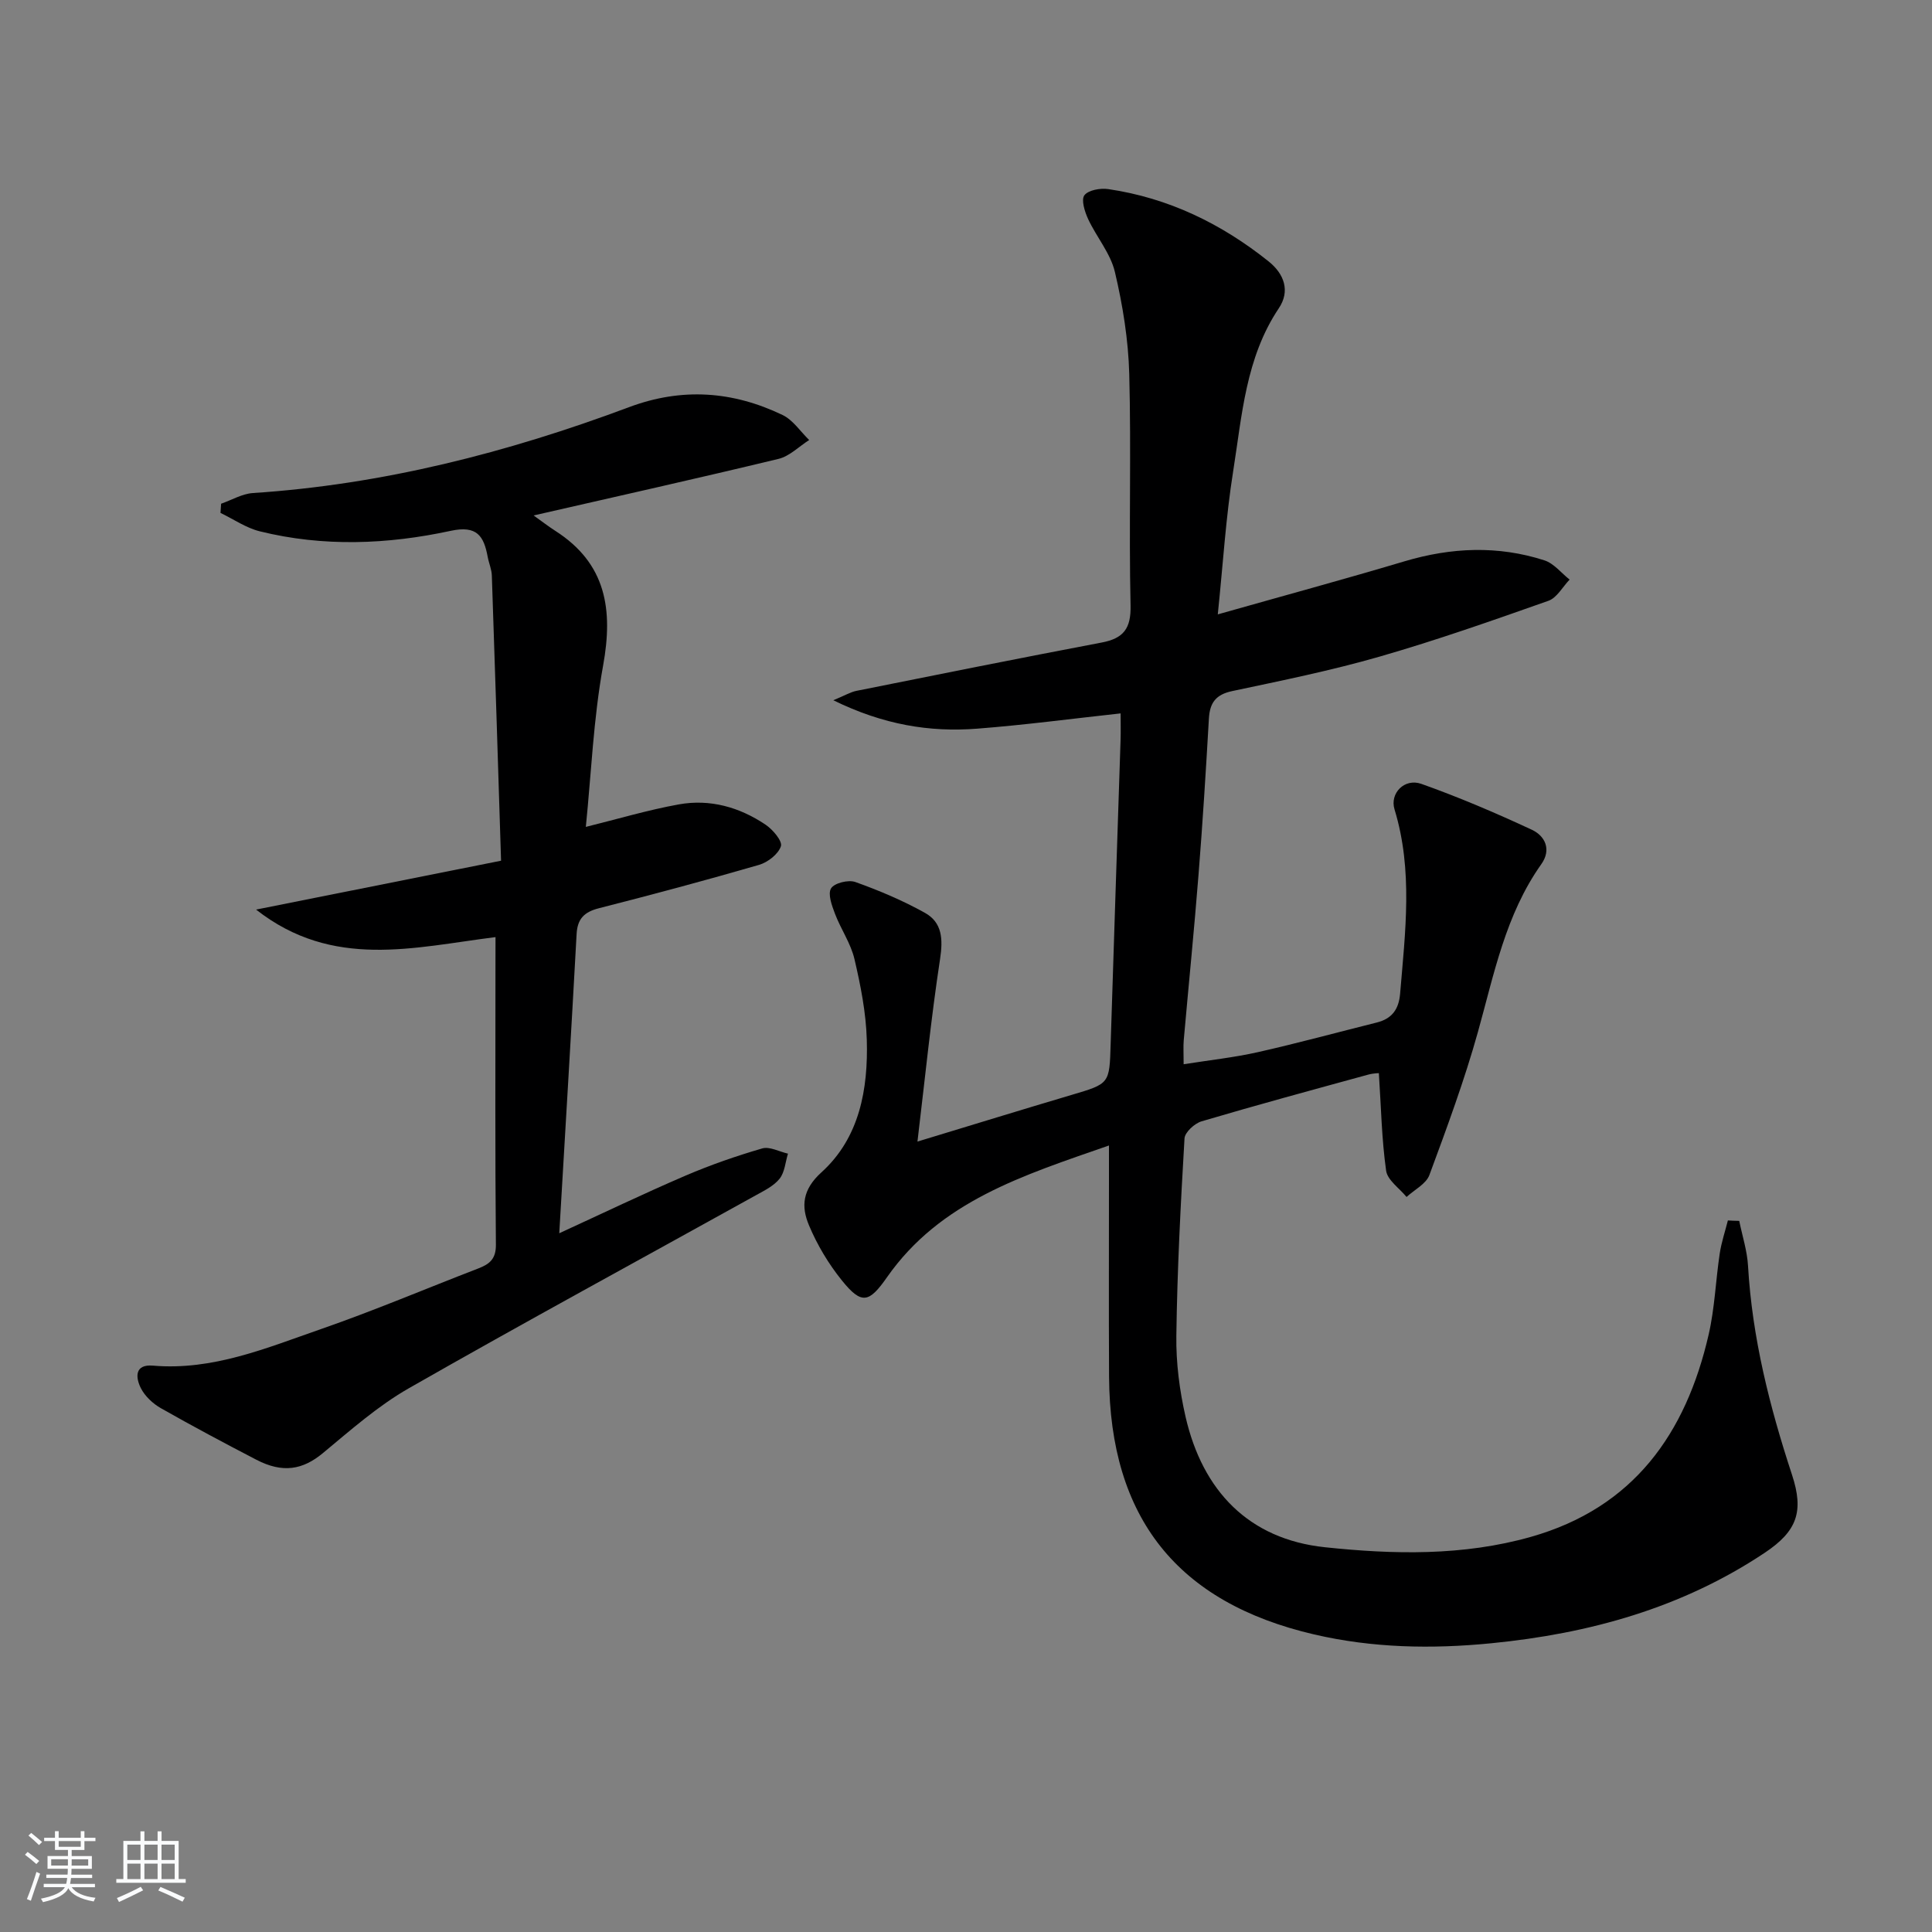 <svg enable-background="new 0 0 400 400" viewBox="0 0 400 400" xmlns="http://www.w3.org/2000/svg"><rect x="0" y="0" width="400" height="400" fill="#808080" stroke="none"/><path d="m5.17 384 .55-.58c.85.61 1.65 1.24 2.4 1.87l-.59.64c-.83-.73-1.62-1.38-2.36-1.93m1.22 9.53-.82-.34c.71-1.76 1.37-3.64 1.98-5.63.24.13.5.25.76.36-.6 1.67-1.24 3.54-1.92 5.61m-.5-13.5.57-.54c.56.44 1.31 1.06 2.26 1.87l-.65.64c-.67-.66-1.4-1.32-2.18-1.97m3.25.46h2.24v-1.36h.77v1.36h4.57v-1.36h.76v1.36h2.28v.69h-2.28v1.84h-2.64v1.26h4.18v2.64h-4.21c0 .45-.02.86-.05 1.21h4.32v.69h-4.38c-.04.34-.1.75-.19 1.22h5.15v.69h-4.82c.87 1.19 2.51 1.92 4.93 2.19-.17.31-.3.57-.37.76-2.77-.49-4.52-1.41-5.26-2.76-.56 1.26-2.3 2.23-5.24 2.9-.12-.24-.26-.48-.43-.72 2.73-.55 4.38-1.34 4.96-2.38h-4.38v-.69h4.65c.1-.38.17-.79.21-1.22h-4.32v-.69h4.4c.03-.34.05-.75.05-1.21h-4.2v-2.64h4.23v-1.26h-2.69v-1.84h-2.24zm1.46 4.46v1.29h3.45c.01-.4.02-.57.01-.53v-.32-.45h-3.46zm1.55-2.59h4.57v-1.19h-4.57zm6.11 2.59h-3.42v.77c-.01.19-.01.37-.02.53h3.44z" fill="#fafbfc"/><path d="m32.63 379.16h.82v1.98h3.54v7.89h1.46v.78h-14.37v-.78h1.46v-7.89h3.54v-1.98h.82v1.98h2.73zm-3.49 11.48.5.73c-1.61.82-3.28 1.63-5 2.42-.13-.27-.28-.55-.44-.82 1.75-.73 3.4-1.5 4.94-2.33m-2.78-5.55h2.73v-3.18h-2.73zm0 3.95h2.73v-3.2h-2.73zm3.54-3.95h2.73v-3.18h-2.73zm0 3.95h2.73v-3.2h-2.73zm7.89 4.68c-1.84-.92-3.51-1.7-5.02-2.32l.45-.73c1.89.8 3.57 1.55 5.04 2.23zm-1.62-11.81h-2.73v3.18h2.73zm-2.73 7.13h2.73v-3.2h-2.73z" fill="#fafbfc"/><g fill="#000001"><path d="m360.09 252.77c.63 3.1 1.64 6.18 1.82 9.31.86 14.89 4.47 29.16 9.1 43.24 2.51 7.62 1.07 11.68-5.63 16.16-17.16 11.44-36.3 16.74-56.63 18.74-12.37 1.22-24.6.98-36.68-1.83-28.36-6.6-42.28-24.18-42.45-53.37-.08-13.83-.01-27.67-.02-41.5 0-1.78 0-3.56 0-6.36-17.8 6.2-34.94 11.52-45.97 27.3-3.7 5.29-5.24 5.7-9.31.66-2.78-3.44-5.14-7.39-6.84-11.46-1.62-3.87-1.38-7.35 2.59-10.94 7.91-7.16 9.69-17.25 9.39-27.45-.16-5.59-1.27-11.22-2.55-16.69-.76-3.26-2.82-6.2-4.03-9.38-.64-1.69-1.53-4.09-.82-5.27.67-1.11 3.59-1.83 5.02-1.32 4.94 1.76 9.83 3.83 14.41 6.38 3.61 2.01 3.76 5.46 3.14 9.57-1.87 12.25-3.1 24.6-4.68 37.79 11.67-3.54 21.78-6.66 31.91-9.66 7.89-2.34 7.84-2.27 8.09-10.57.65-20.95 1.37-41.9 2.05-62.86.06-1.82.01-3.64.01-5.56-10.08 1.1-19.85 2.4-29.67 3.16-9.88.77-19.44-.8-29.81-5.88 2.4-.99 3.55-1.7 4.8-1.95 16.91-3.39 33.82-6.78 50.76-10 4.52-.86 6.09-2.88 5.98-7.69-.36-15.96.15-31.93-.27-47.89-.19-7.08-1.34-14.23-2.97-21.13-.91-3.88-3.82-7.25-5.55-10.98-.7-1.51-1.47-3.97-.77-4.91.82-1.08 3.31-1.52 4.94-1.28 12.46 1.83 23.42 7.15 33.2 14.97 3.24 2.59 4.51 6.14 2.11 9.71-6.87 10.26-7.61 22.19-9.45 33.76-1.51 9.47-2.09 19.09-3.18 29.61 13.35-3.78 26.05-7.23 38.67-10.99 9.68-2.88 19.32-3.3 28.94-.2 1.97.63 3.5 2.62 5.23 3.99-1.45 1.51-2.63 3.77-4.39 4.39-11.56 4.08-23.15 8.16-34.93 11.55-10.03 2.89-20.3 4.97-30.53 7.14-3.4.72-4.64 2.41-4.83 5.69-.62 10.79-1.29 21.58-2.15 32.35-.9 11.43-2.05 22.83-3.06 34.25-.11 1.3-.02 2.62-.02 4.97 5.43-.86 10.46-1.4 15.36-2.5 8.25-1.86 16.42-4.09 24.63-6.14 3.15-.79 4.56-2.74 4.83-5.99 1.06-12.76 2.7-25.5-1.16-38.14-1.02-3.33 2.07-6.51 5.55-5.28 7.77 2.76 15.4 6.02 22.88 9.5 2.74 1.28 4.11 4.1 1.96 7.13-7.41 10.45-9.77 22.73-13.12 34.73-2.8 10.03-6.43 19.85-10.05 29.63-.69 1.85-3.11 3.05-4.73 4.54-1.47-1.81-3.96-3.48-4.23-5.45-.92-6.54-1.04-13.19-1.5-20.17.22-.03-1.04-.03-2.21.29-11.52 3.16-23.05 6.28-34.5 9.67-1.45.43-3.45 2.26-3.53 3.54-.8 13.61-1.51 27.23-1.69 40.86-.08 5.59.66 11.32 1.91 16.78 3.53 15.34 13.08 25.33 28.85 27 14.18 1.5 28.61 1.83 42.65-2.15 21.26-6.03 32.09-21.38 36.8-41.89 1.26-5.47 1.45-11.18 2.29-16.76.35-2.32 1.11-4.57 1.69-6.86.77.05 1.56.07 2.35.09z"/><path d="m102.59 194.02c-16.81 2.09-33.67 6.78-49.57-5.7 17.31-3.45 33.47-6.68 50.72-10.12-.64-20.23-1.24-39.63-1.91-59.03-.04-1.3-.62-2.58-.86-3.89-.8-4.3-2.21-6.55-7.64-5.38-13.1 2.83-26.4 3.36-39.56.1-2.85-.71-5.42-2.51-8.12-3.81.04-.63.09-1.27.13-1.9 2.19-.76 4.34-2.06 6.57-2.21 26.91-1.76 52.72-8.37 77.85-17.77 11-4.12 21.51-3.34 31.82 1.61 2.17 1.04 3.69 3.42 5.51 5.18-2.11 1.34-4.06 3.36-6.36 3.91-16.71 4.03-33.48 7.77-50.69 11.71 1.63 1.16 3.03 2.25 4.51 3.2 10.52 6.74 11.98 16.28 9.88 27.86-2.01 11.05-2.46 22.38-3.58 33.42 6.55-1.62 12.84-3.5 19.26-4.66 6.44-1.16 12.56.57 17.95 4.2 1.5 1.01 3.52 3.39 3.18 4.46-.53 1.63-2.71 3.33-4.52 3.86-11 3.19-22.06 6.15-33.16 8.98-3.02.77-4.45 2.16-4.62 5.34-1.11 20.39-2.35 40.77-3.59 61.95 8.98-4.12 17.46-8.2 26.1-11.91 5.17-2.22 10.52-4.08 15.92-5.65 1.54-.45 3.54.68 5.33 1.08-.54 1.75-.66 3.82-1.72 5.17-1.17 1.49-3.11 2.44-4.84 3.4-23.98 13.31-48.1 26.39-71.91 39.99-6.42 3.66-12.1 8.7-17.83 13.45-4.14 3.43-8.28 4.22-13.79 1.35-6.64-3.45-13.25-6.97-19.76-10.67-1.65-.94-3.29-2.48-4.13-4.14-1.1-2.2-1.33-4.99 2.51-4.66 12.38 1.06 23.52-3.66 34.76-7.56 10.98-3.81 21.69-8.36 32.54-12.54 2.33-.9 3.73-1.91 3.7-4.95-.18-19.12-.09-38.25-.09-57.37.01-1.99.01-3.96.01-6.3z"/></g></svg>